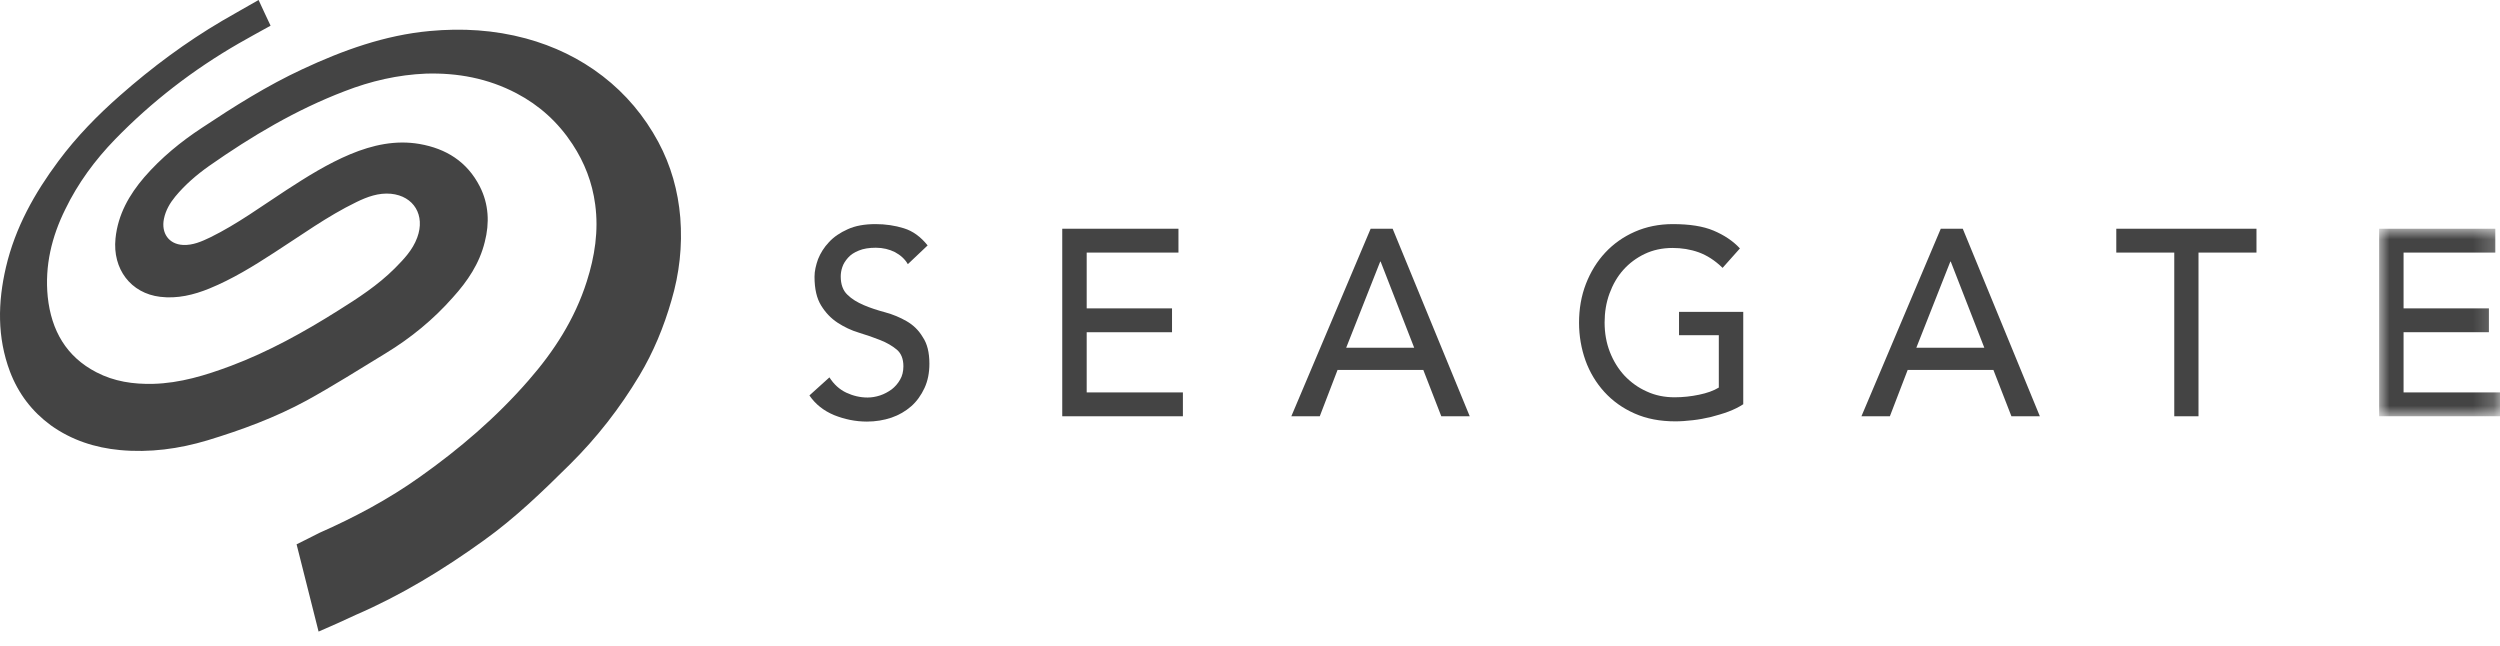 <?xml version="1.0" encoding="UTF-8"?>
<svg width="120px" height="31px" viewBox="0 0 120 31" version="1.1" xmlns="http://www.w3.org/2000/svg" xmlns:xlink="http://www.w3.org/1999/xlink">
    <title>SEAGATE</title>
    <defs>
        <polygon id="path-1" points="0 0 5.802 0 5.802 9.001 0 9.001"></polygon>
    </defs>
    <g id="FINAL_DESIGNS" stroke="none" stroke-width="1" fill="none" fill-rule="evenodd">
        <g id="BLOG-POST" transform="translate(-1575, -1969)">
            <g id="SEAGATE" transform="translate(1575, 1969)">
                <path d="M43.512,15.414 C43.203,15.236 42.861,15.092 42.488,14.991 C42.115,14.891 41.774,14.78 41.464,14.647 C41.155,14.514 40.888,14.358 40.676,14.147 C40.462,13.947 40.355,13.647 40.355,13.269 C40.355,13.136 40.377,12.98 40.43,12.824 C40.484,12.657 40.58,12.513 40.707,12.369 C40.835,12.224 41.006,12.113 41.23,12.024 C41.443,11.935 41.721,11.891 42.04,11.891 C42.381,11.891 42.691,11.968 42.957,12.102 C43.224,12.246 43.437,12.435 43.576,12.68 L44.526,11.78 C44.195,11.368 43.821,11.091 43.384,10.957 C42.957,10.824 42.499,10.757 42.03,10.757 C41.507,10.757 41.059,10.835 40.696,11.001 C40.323,11.168 40.025,11.368 39.79,11.624 C39.556,11.869 39.385,12.147 39.268,12.435 C39.161,12.735 39.097,13.013 39.097,13.28 C39.097,13.869 39.203,14.324 39.417,14.669 C39.63,15.013 39.886,15.28 40.206,15.491 C40.515,15.692 40.857,15.858 41.23,15.969 C41.603,16.08 41.944,16.203 42.254,16.325 C42.563,16.447 42.83,16.602 43.043,16.78 C43.256,16.959 43.363,17.225 43.363,17.581 C43.363,17.825 43.31,18.047 43.203,18.225 C43.096,18.414 42.957,18.57 42.798,18.692 C42.627,18.814 42.446,18.914 42.243,18.981 C42.04,19.047 41.838,19.081 41.646,19.081 C41.294,19.081 40.953,19.003 40.622,18.848 C40.292,18.692 40.025,18.447 39.812,18.114 L38.852,18.981 C39.14,19.403 39.534,19.714 40.036,19.925 C40.537,20.125 41.059,20.236 41.614,20.236 C42.03,20.236 42.424,20.17 42.787,20.048 C43.149,19.925 43.47,19.736 43.736,19.503 C44.003,19.269 44.216,18.969 44.376,18.625 C44.536,18.28 44.611,17.891 44.611,17.458 C44.611,16.914 44.504,16.492 44.291,16.18 C44.088,15.836 43.821,15.591 43.512,15.414" id="Fill-1" fill="#444444"></path>
                <polygon id="Fill-3" fill="#444444" points="52.161 15.947 56.257 15.947 56.257 14.802 52.161 14.802 52.161 12.124 56.566 12.124 56.566 10.979 50.988 10.979 50.988 19.981 56.779 19.981 56.779 18.836 52.161 18.836"></polygon>
                <path d="M64.617,16.691 L66.249,12.558 L66.271,12.558 L67.881,16.691 L64.617,16.691 Z M65.791,10.979 L61.984,19.981 L63.349,19.981 L64.202,17.758 L68.319,17.758 L69.182,19.981 L70.547,19.981 L66.847,10.979 L65.791,10.979 Z" id="Fill-5" fill="#444444"></path>
                <path d="M80.583,16.091 L82.503,16.091 L82.503,18.603 C82.247,18.759 81.927,18.87 81.553,18.947 C81.18,19.025 80.785,19.07 80.38,19.07 C79.9,19.07 79.453,18.981 79.047,18.792 C78.642,18.614 78.29,18.359 77.98,18.036 C77.682,17.714 77.447,17.336 77.277,16.903 C77.106,16.469 77.021,15.992 77.021,15.48 C77.021,14.991 77.096,14.524 77.255,14.091 C77.415,13.658 77.629,13.28 77.917,12.957 C78.205,12.635 78.546,12.38 78.94,12.191 C79.335,12.002 79.783,11.902 80.284,11.902 C80.721,11.902 81.138,11.968 81.543,12.113 C81.937,12.258 82.321,12.502 82.684,12.858 L83.516,11.924 C83.175,11.557 82.748,11.279 82.247,11.068 C81.745,10.857 81.095,10.757 80.295,10.757 C79.634,10.757 79.026,10.88 78.471,11.124 C77.917,11.368 77.447,11.702 77.053,12.124 C76.659,12.546 76.349,13.047 76.125,13.624 C75.901,14.202 75.794,14.824 75.794,15.491 C75.794,16.125 75.901,16.736 76.103,17.303 C76.306,17.869 76.616,18.381 77.01,18.814 C77.405,19.247 77.884,19.592 78.46,19.847 C79.036,20.103 79.687,20.225 80.423,20.225 C80.679,20.225 80.967,20.203 81.255,20.17 C81.553,20.137 81.841,20.081 82.129,20.014 C82.417,19.936 82.695,19.859 82.961,19.759 C83.228,19.659 83.473,19.537 83.676,19.403 L83.676,14.969 L80.593,14.969 L80.593,16.091 L80.583,16.091 Z" id="Fill-7" fill="#444444"></path>
                <path d="M91.984,16.691 L93.615,12.558 L93.637,12.558 L95.247,16.691 L91.984,16.691 Z M93.157,10.979 L89.349,19.981 L90.714,19.981 L91.568,17.758 L95.684,17.758 L96.548,19.981 L97.913,19.981 L94.213,10.979 L93.157,10.979 Z" id="Fill-9" fill="#444444"></path>
                <polygon id="Fill-11" fill="#444444" points="101.582 12.124 104.365 12.124 104.365 19.981 105.528 19.981 105.528 12.124 108.311 12.124 108.311 10.979 101.582 10.979"></polygon>
                <g id="Group-15" transform="translate(114.198, 10.979)">
                    <mask id="mask-2" fill="white">
                        <use xlink:href="#path-1"></use>
                    </mask>
                    <g id="Clip-14"></g>
                    <polygon id="Fill-13" fill="#444444" mask="url(#mask-2)" points="1.173 4.967 5.269 4.967 5.269 3.823 1.173 3.823 1.173 1.145 5.577 1.145 5.577 0 0 0 0 9.001 5.802 9.001 5.802 7.857 1.173 7.857"></polygon>
                </g>
                <path d="M15.292,30.316 C14.929,28.893 14.577,27.493 14.236,26.127 C14.609,25.938 14.918,25.793 15.323,25.581 C17.008,24.837 18.64,23.97 20.155,22.892 C22.053,21.548 23.824,20.036 25.37,18.258 C26.586,16.869 27.588,15.325 28.164,13.513 C28.548,12.313 28.74,11.08 28.569,9.813 C28.43,8.757 28.057,7.801 27.481,6.923 C26.788,5.867 25.892,5.056 24.794,4.479 C23.418,3.756 21.957,3.489 20.443,3.534 C19.099,3.589 17.798,3.889 16.539,4.379 C14.214,5.267 12.081,6.534 10.034,7.968 C9.436,8.391 8.882,8.868 8.413,9.435 C8.157,9.746 7.954,10.091 7.869,10.502 C7.73,11.191 8.104,11.724 8.786,11.757 C9.255,11.78 9.682,11.591 10.098,11.391 C11.389,10.757 12.551,9.901 13.745,9.124 C14.737,8.479 15.729,7.857 16.817,7.401 C17.883,6.957 18.992,6.712 20.144,6.912 C21.402,7.134 22.416,7.746 23.034,8.957 C23.461,9.801 23.504,10.701 23.269,11.613 C23.013,12.657 22.437,13.502 21.744,14.269 C20.805,15.336 19.717,16.225 18.512,16.958 C17.254,17.725 16.006,18.514 14.716,19.225 C13.201,20.048 11.601,20.637 9.959,21.136 C8.584,21.548 7.187,21.736 5.757,21.603 C4.563,21.492 3.433,21.126 2.44,20.415 C1.545,19.759 0.884,18.903 0.478,17.836 C-0.14,16.191 -0.108,14.514 0.286,12.824 C0.734,10.913 1.662,9.268 2.803,7.734 C3.678,6.556 4.691,5.523 5.768,4.578 C7.293,3.234 8.925,2.022 10.663,1 C11.25,0.656 11.858,0.322 12.412,0 C12.604,0.423 12.796,0.822 12.988,1.233 C12.465,1.523 11.954,1.8 11.452,2.089 C9.277,3.345 7.293,4.868 5.522,6.69 C4.563,7.679 3.741,8.79 3.134,10.046 C2.483,11.357 2.142,12.757 2.291,14.247 C2.462,15.869 3.187,17.125 4.627,17.869 C5.48,18.314 6.397,18.447 7.346,18.425 C8.648,18.392 9.874,18.014 11.09,17.559 C12.892,16.88 14.577,15.947 16.22,14.913 C17.18,14.313 18.139,13.691 18.95,12.88 C19.376,12.447 19.803,12.013 20.027,11.402 C20.421,10.335 19.867,9.412 18.769,9.301 C18.171,9.246 17.627,9.446 17.104,9.702 C15.707,10.379 14.449,11.301 13.148,12.135 C12.156,12.78 11.143,13.402 10.055,13.847 C9.298,14.157 8.509,14.347 7.688,14.247 C6.28,14.08 5.395,12.913 5.544,11.446 C5.661,10.29 6.205,9.346 6.93,8.501 C7.741,7.568 8.68,6.801 9.693,6.135 C11.25,5.101 12.817,4.112 14.513,3.323 C16.465,2.411 18.47,1.689 20.624,1.489 C22.181,1.345 23.717,1.434 25.242,1.845 C26.586,2.211 27.823,2.8 28.932,3.656 C30.041,4.512 30.926,5.567 31.598,6.812 C32.206,7.946 32.547,9.157 32.654,10.446 C32.761,11.802 32.611,13.136 32.228,14.425 C31.864,15.692 31.364,16.903 30.692,18.025 C29.753,19.592 28.644,21.015 27.354,22.292 C26.042,23.593 24.719,24.87 23.226,25.938 C21.285,27.338 19.259,28.571 17.073,29.516 C16.486,29.793 15.91,30.049 15.292,30.316" id="Fill-16" fill="#444444"></path>
            </g>
        </g>
    </g>
</svg>